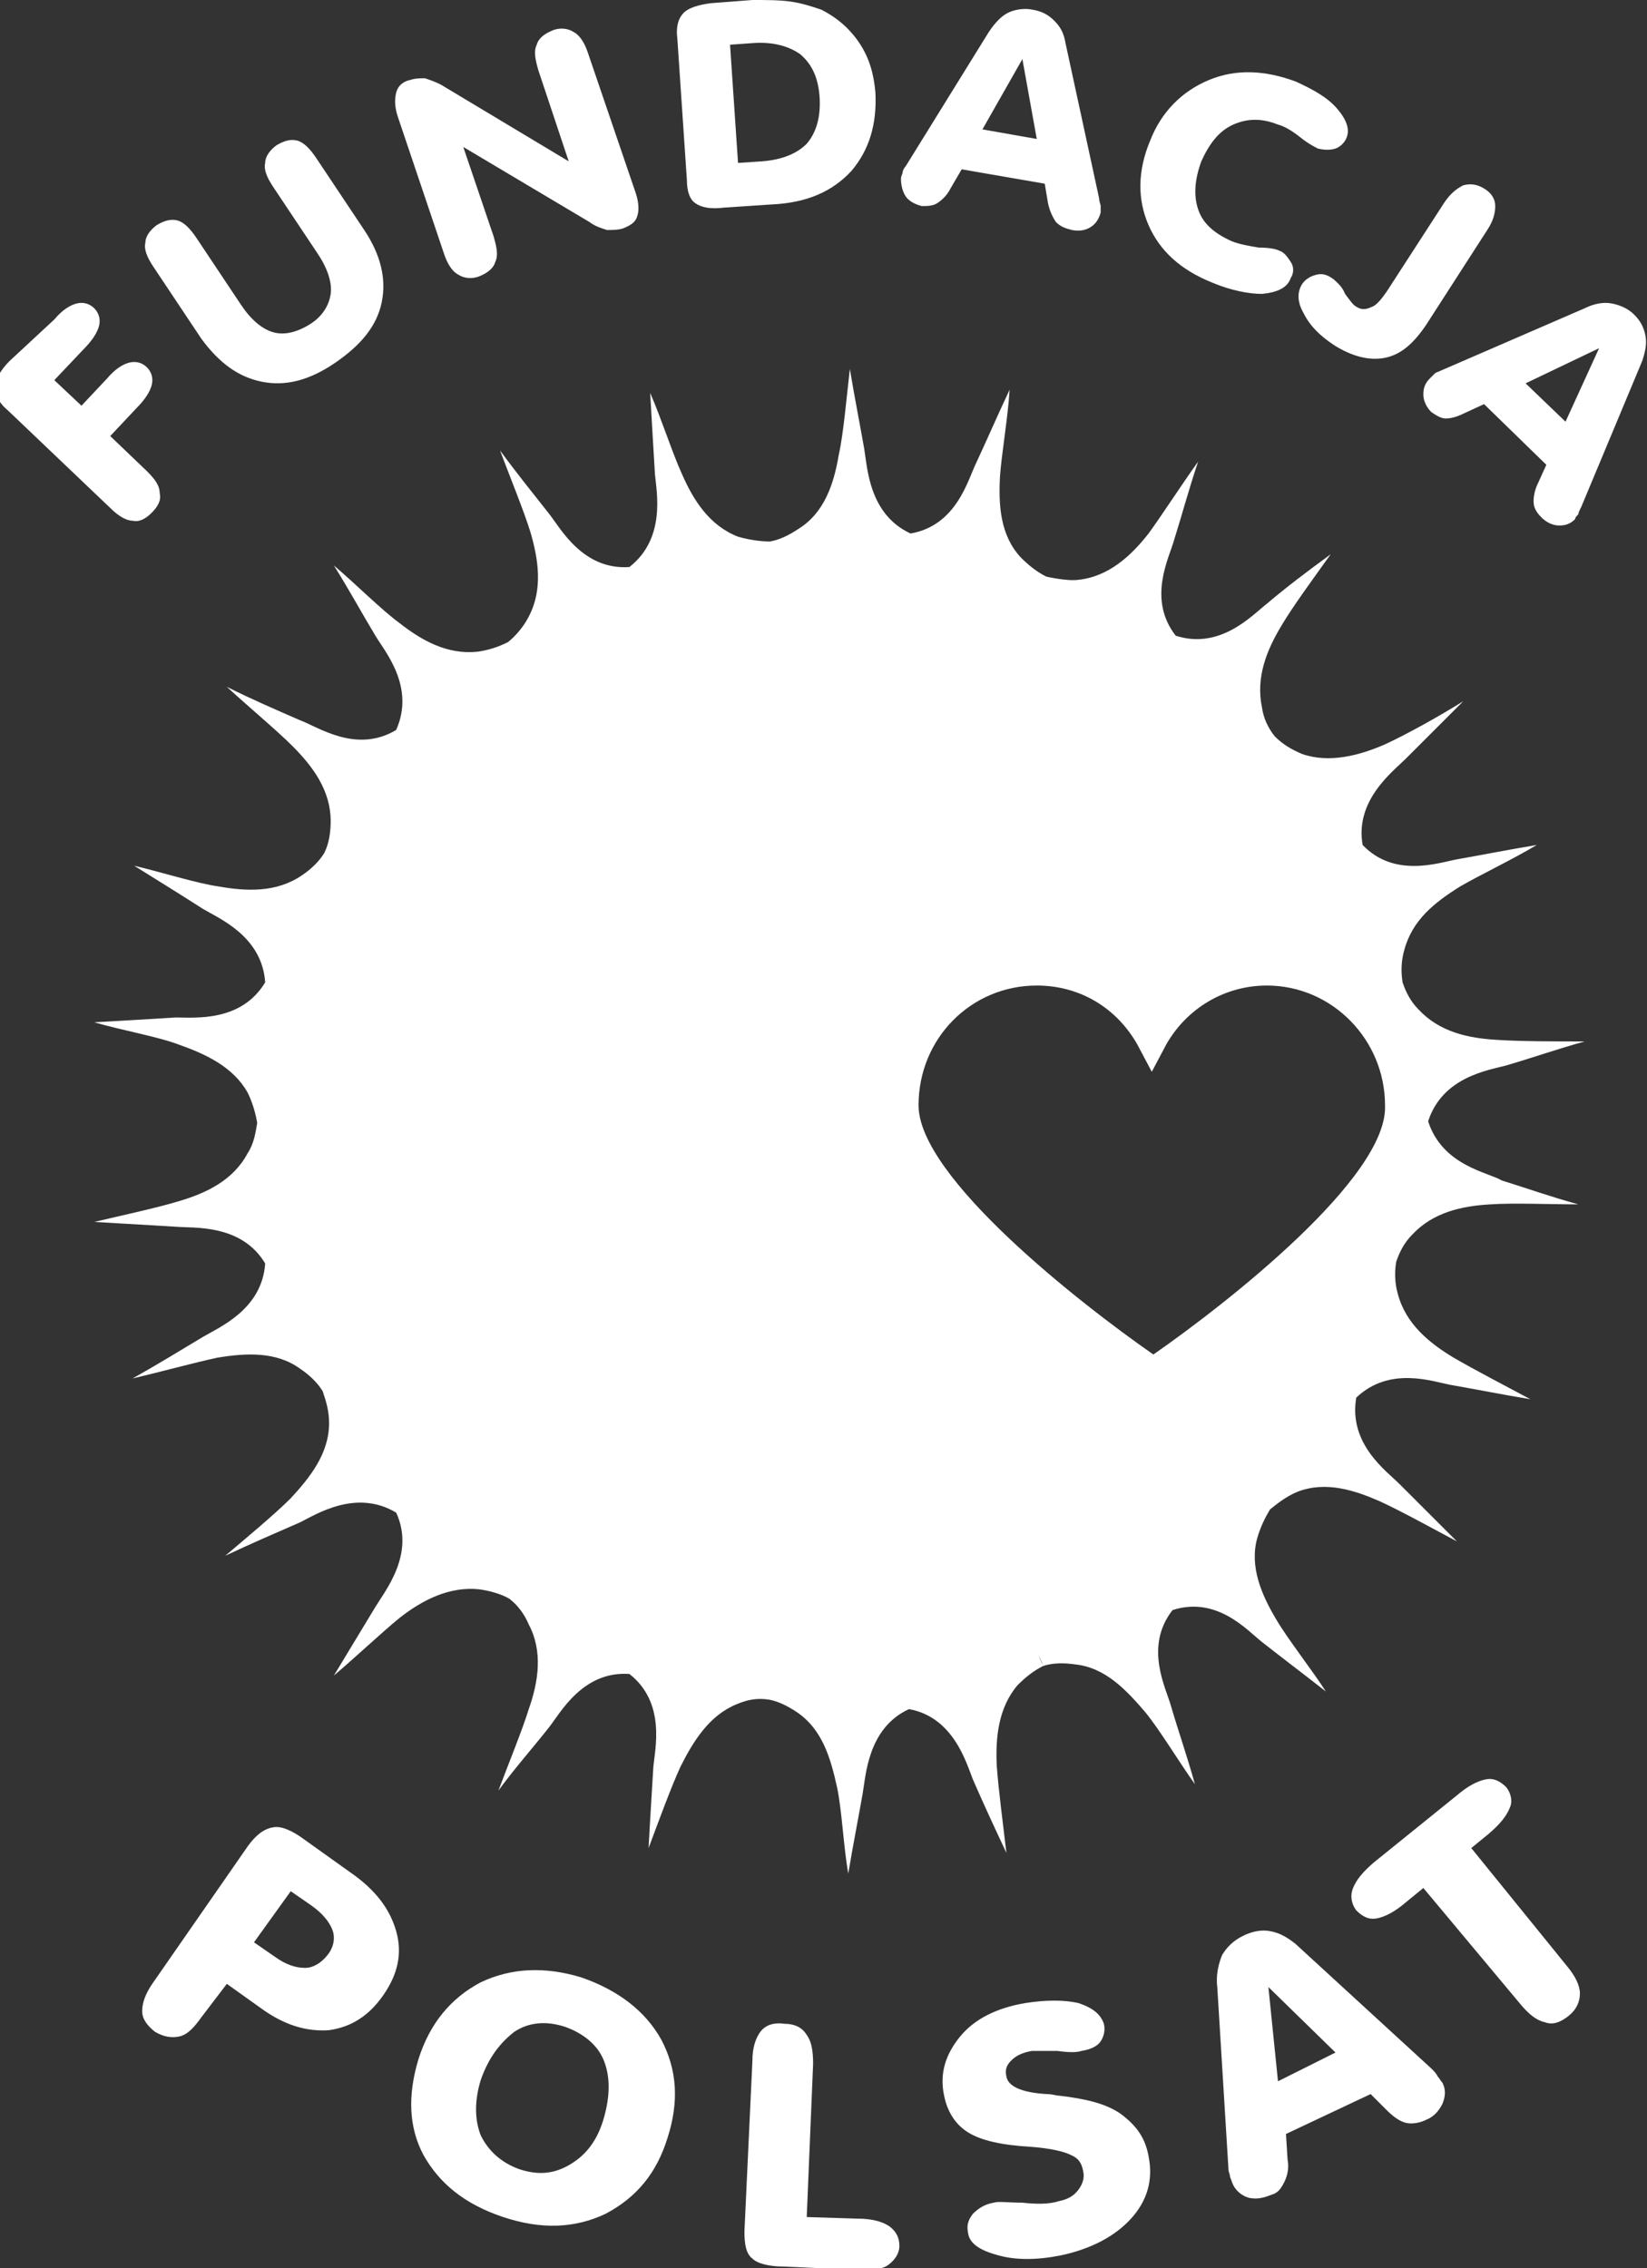 <svg xmlns="http://www.w3.org/2000/svg" viewBox="0 0 103.1 142"><rect x="0" y="0" width="103.1" height="142" fill="#333333" stroke="none"/><path d="M3.4 20c.5-.6 1-.9 1.4-1 .4-.1.8 0 1.1.3.3.3.4.7.3 1.1-.1.4-.4.9-1 1.5l-1.8 1.9 1.7 1.6 1.6-1.7c.5-.6 1-.9 1.4-1 .4-.1.8 0 1.1.3.3.3.4.7.3 1.1-.1.4-.4.9-1 1.5l-1.6 1.7 2.3 2.2c.5.5.8.9.8 1.4.1.4-.1.8-.5 1.2-.4.4-.8.6-1.2.5-.4 0-.9-.3-1.4-.8L.5 25.7c-.6-.5-.8-1-.8-1.5 0-.4.3-1 .9-1.6L3.4 20zm9.2 1.2l-3-4.5c-.4-.6-.6-1.1-.5-1.5 0-.4.3-.8.7-1.1.5-.3.9-.4 1.3-.3.4.1.8.5 1.2 1.1l2.8 4.2c.6.9 1.3 1.5 2 1.7.7.2 1.5 0 2.3-.5.8-.5 1.2-1.2 1.3-1.9.1-.7-.2-1.6-.8-2.5l-2.8-4.2c-.4-.6-.6-1.1-.5-1.5 0-.4.3-.8.7-1.1.5-.3.9-.4 1.3-.3.4.1.8.5 1.2 1.1l3 4.5c1 1.5 1.4 3 1.1 4.5-.3 1.5-1.3 2.7-2.9 3.8-1.6 1.1-3.1 1.5-4.6 1.2-1.5-.3-2.7-1.2-3.8-2.7zm18.3-6.4c.2.7.3 1.2.1 1.6-.1.4-.5.7-1 .9-.5.2-1 .1-1.3-.1-.4-.2-.7-.7-.9-1.3l-2.9-8.6c-.2-.6-.2-1.1-.1-1.5.1-.4.4-.7.9-.8.3-.1.6-.1.9-.1.3.1.6.2 1 .4l8 4.8-1.9-5.7c-.2-.7-.3-1.2-.1-1.6.1-.4.5-.7 1-.9.5-.2 1-.1 1.3.1.4.2.7.7.9 1.3l3 8.8c.2.6.2 1.1.1 1.4-.1.4-.4.6-.9.8-.3.1-.7.1-1 .1-.3-.1-.7-.2-1.1-.5L29 9.2l1.9 5.6zM47.1 0c.9 0 1.7 0 2.4.1s1.3.3 1.9.5c1 .5 1.8 1.2 2.4 2.1.6.9.9 1.9 1 3.1.1 2-.4 3.6-1.5 4.9-1.2 1.3-2.8 2-5 2.1l-3 .2c-.8.1-1.4 0-1.8-.3-.3-.2-.5-.7-.5-1.4l-.6-8.9c-.1-.8.1-1.3.4-1.6.3-.3.9-.5 1.7-.6l2.6-.2zm-.9 10.2l1.5-.1c1.3-.1 2.2-.5 2.8-1.1.6-.7.9-1.7.8-3-.1-1.2-.5-2-1.2-2.6-.7-.5-1.7-.8-3-.7l-1.4.1.5 7.4zm14 .4l-.7 1.2c-.2.4-.5.7-.8.9-.3.2-.6.2-1 .2-.4-.1-.8-.3-1-.6-.2-.3-.3-.7-.3-1.1 0-.2.1-.3.1-.4 0-.1.1-.3.2-.4L61.9 2c.4-.6.8-1 1.2-1.2.4-.2 1-.3 1.5-.2.6.1 1 .3 1.4.7.4.4.6.8.7 1.4l2.1 9.7c0 .2.1.4.1.5v.4c-.1.4-.3.7-.6.9-.3.2-.7.3-1.2.2-.4-.1-.7-.2-1-.5-.2-.3-.4-.7-.5-1.2l-.2-1.2-5.2-.9zm1.3-2.5l3.4.6-.9-5-2.5 4.4zm14.4 9.6c-2-.8-3.3-2-4-3.6-.7-1.6-.7-3.4.1-5.3.7-1.8 2-3.1 3.7-3.8 1.7-.7 3.5-.6 5.4.1 1.1.5 2 1 2.6 1.7.6.7.8 1.3.6 1.8-.1.3-.4.6-.7.7s-.7.1-1.1 0c-.2-.1-.6-.3-1.1-.7-.5-.4-1-.7-1.4-.8-1-.4-1.9-.4-2.8 0-.9.4-1.5 1.2-2 2.3-.4 1.1-.5 2.1-.2 3 .3.9 1 1.5 2.1 2 .5.2 1.1.3 1.7.4.7 0 1.1.1 1.3.2.3.1.5.4.7.7.2.3.2.7 0 1-.2.6-.8.9-1.8 1-.8 0-1.9-.2-3.1-.7zm11.2.1l3.3-5.1c.4-.6.8-.9 1.2-1.1.4-.1.8-.1 1.3.2.5.3.7.7.7 1.1 0 .4-.1.9-.5 1.5l-3.8 5.9c-.8 1.2-1.6 1.9-2.6 2.1-1 .2-2.1-.1-3.2-.8-.9-.6-1.5-1.2-1.9-2-.4-.7-.4-1.3-.1-1.8.2-.3.5-.5.9-.6.4-.1.7 0 1.1.3.2.2.5.4.7.9.3.4.5.7.7.8.3.2.6.2 1 0 .3-.1.7-.6 1.2-1.4zm5.8 7.5l-1.3.6c-.4.2-.8.3-1.1.3-.3 0-.6-.2-.9-.4-.3-.3-.5-.7-.5-1.1 0-.4.1-.7.4-1l.3-.3c.1-.1.2-.1.4-.2l9-3.9c.6-.3 1.2-.4 1.7-.3.5.1 1 .3 1.4.7.4.4.6.8.7 1.3.1.5 0 1-.2 1.6L99 31.7c-.1.2-.2.4-.2.5-.1.1-.2.2-.2.3-.3.3-.6.4-1 .4s-.8-.2-1.1-.5c-.3-.3-.5-.6-.5-1s.1-.8.3-1.2l.5-1.1-3.9-3.8zm2.6-1.3l2.5 2.4 2.1-4.6-4.6 2.2zM12.6 126.3c-.5.7-.9 1.1-1.4 1.2-.5.1-1 0-1.5-.3-.5-.4-.8-.8-.8-1.3s.2-1.1.7-1.8l5.9-8.5c.5-.7 1-1.1 1.6-1.2.5-.1 1.2.2 2 .8l2.8 2c1.6 1.1 2.5 2.3 2.9 3.7.4 1.4.1 2.7-.8 4-.9 1.3-2 2-3.4 2.2-1.4.1-2.8-.3-4.3-1.4l-2.1-1.5-1.6 2.1zm3.3-4.7l1.3.9c.7.5 1.3.7 1.9.7.5 0 1-.3 1.4-.8.4-.5.5-1.1.3-1.6s-.6-1-1.3-1.5l-1.3-.9-2.3 3.2zm10.3 7.3c.7-2.2 2-3.8 3.9-4.8 1.9-.9 4-1 6.3-.3 2.3.8 4 2.1 5 3.9 1 1.9 1.1 3.9.4 6.1-.7 2.3-2 3.8-3.9 4.8-1.9.9-4 1-6.4.2-2.4-.8-4-2.1-5-3.9-.9-1.7-1-3.7-.3-6zm3.9 1.3c-.4 1.3-.4 2.5 0 3.5.5 1 1.3 1.7 2.4 2.1 1.2.4 2.2.3 3.2-.3s1.7-1.5 2.1-2.9c.4-1.4.4-2.6 0-3.6s-1.3-1.7-2.4-2.1c-1.2-.4-2.3-.3-3.2.3-.9.7-1.6 1.6-2.1 3zm17-1.2c0-.8.2-1.4.5-1.8.3-.4.8-.6 1.5-.5.6 0 1.1.2 1.4.7.3.4.4 1 .4 1.8l-.4 9.6 3.2.1c.9 0 1.6.2 2 .5.4.3.6.7.6 1.2s-.3.9-.7 1.2-1.1.3-2.1.3l-4.4-.2c-1 0-1.7-.2-2-.5-.4-.3-.5-.9-.5-1.7l.5-10.7zm24.8 6c.3 1.5-.1 2.8-1.1 3.9s-2.5 1.9-4.4 2.3c-1.5.3-2.8.3-3.9 0s-1.8-.7-1.9-1.4c-.1-.5 0-.8.3-1.2.3-.3.7-.6 1.3-.7.3-.1.9 0 1.8 0 .9.1 1.7.1 2.3-.1.5-.1.9-.3 1.2-.7.3-.4.4-.8.3-1.2-.1-.5-.3-.8-.8-1-.4-.2-1.2-.4-2.5-.5-1.8-.1-3.1-.4-3.9-.9-.8-.5-1.3-1.3-1.5-2.3-.3-1.4.1-2.6 1-3.7s2.3-1.8 4.1-2.1c1.3-.2 2.4-.2 3.3 0 .9.3 1.4.7 1.6 1.3.1.4 0 .8-.2 1.1-.2.3-.6.5-1.2.6-.3.1-.8.1-1.5 0h-1.6c-.6.1-1 .3-1.3.6-.3.3-.4.6-.3 1 .1.6.9 1 2.5 1.1.4 0 .6.1.8.1 1.7.2 2.9.5 3.8 1.1 1.1.8 1.6 1.6 1.8 2.7zm8.6-1.4l.1 1.6c.1.5 0 1-.2 1.4-.2.4-.4.7-.8.8-.5.2-.9.3-1.4.2-.4-.1-.8-.4-1-.8-.1-.2-.1-.3-.2-.5 0-.2-.1-.3-.1-.5l-.7-11.4c-.1-.8.1-1.5.3-2 .3-.5.7-.9 1.3-1.2.6-.3 1.2-.4 1.7-.3.6.1 1.1.4 1.6.8l8.5 7.8c.2.2.3.3.4.5.1.1.2.3.3.4.2.4.2.8 0 1.3-.2.4-.5.8-1 1-.4.2-.9.3-1.3.2-.4-.1-.8-.4-1.2-.8l-1-1-5.3 2.5zm-.5-3.3l3.6-1.8-4.2-4.1.6 5.9zm9.1-12.1l-1.1.9c-.7.6-1.3.9-1.8 1-.5.1-.9-.1-1.3-.5-.3-.4-.4-.9-.2-1.4s.6-1 1.3-1.6l5.2-4.2c.7-.6 1.3-.9 1.8-1 .5-.1.9.1 1.3.5.3.4.4.9.2 1.3-.2.5-.6 1-1.3 1.6l-1.1.9 6 7.4c.5.6.8 1.2.8 1.7s-.2 1-.7 1.4c-.5.4-1 .6-1.5.4-.5-.1-1-.5-1.5-1.1l-6.1-7.3zm.3-48c.9-2.8 3.8-3.2 4.9-3.5 1.7-.5 3.1-1 4.9-1.5-1.7 0-4.1 0-5.5-.1-1.8-.1-3.6-.5-4.9-1.9-.5-.5-.8-1.1-1-1.7-.1-.6-.1-1.3.1-2 .5-1.9 1.9-3 3.5-4 1.2-.7 3.3-1.7 4.8-2.6-1.8.3-3.3.6-5 .9-1.1.2-3.9 1.2-5.9-.9-.5-2.8 1.9-4.6 2.7-5.4l3.6-3.6c-1.6 1-3.6 2.1-4.9 2.7-1.6.7-3.5 1.2-5.2.6-.7-.3-1.2-.6-1.7-1.1 0 0-.2.2-.6.5.4-.3.6-.5.6-.5-.4-.5-.7-1.1-.8-1.8-.4-1.9.3-3.6 1.2-5.1.7-1.2 2.1-3.1 3.1-4.5-1.5 1.1-2.7 2-4 3.1-.9.7-2.9 2.9-5.7 2-1.8-2.3-.4-4.9-.1-6 .5-1.6.9-3.1 1.5-4.9-1 1.4-2.3 3.4-3.1 4.5-1.1 1.4-2.5 2.7-4.4 2.9-.7.1-2-.2-2-.2-.6-.3-1.1-.7-1.6-1.2-1.3-1.4-1.4-3.3-1.3-5.1.1-1.4.5-3.7.6-5.4-.8 1.7-1.4 3.1-2.1 4.6-.5 1-1.2 3.9-4.1 4.4-2.6-1.2-2.7-4.1-2.9-5.3-.3-1.7-.6-3.2-.9-5-.2 1.7-.4 4.1-.7 5.4-.3 1.8-.9 3.6-2.5 4.6-.6.4-1.2.7-1.8.8-.6 0-1.3-.1-2-.3-1.8-.7-2.8-2.3-3.5-3.9-.6-1.3-1.3-3.5-2-5.1.1 1.8.2 3.4.3 5.1.1 1.1.7 4-1.6 5.8-2.9.2-4.3-2.4-5-3.3-1.1-1.4-2-2.5-3.1-4 .6 1.6 1.5 3.8 1.9 5.1.5 1.7.8 3.6-.1 5.3-.3.6-.8 1.2-1.3 1.6-.6.3-1.2.5-1.9.6-1.9.2-3.5-.7-4.9-1.8-1.1-.8-2.8-2.5-4.1-3.6 1 1.6 1.7 2.9 2.6 4.4.6 1 2.5 3.2 1.3 5.9-2.5 1.5-4.9-.2-6-.6-1.6-.7-3-1.3-4.6-2.1 1.3 1.2 3.1 2.7 4.1 3.7 1.3 1.3 2.4 2.8 2.4 4.7 0 .7-.1 1.4-.4 2-.3.5-.8 1-1.4 1.4-1.6 1.1-3.5 1-5.2.7-1.4-.2-3.6-.9-5.3-1.3 1.6 1 2.9 1.8 4.3 2.7 1 .6 3.7 1.7 3.9 4.6-1.5 2.5-4.4 2.2-5.6 2.2-1.7.1-3.2.2-5.1.3 1.7.5 4 .9 5.3 1.4 1.7.6 3.4 1.4 4.3 3 .3.6.5 1.3.6 1.9-.1.6-.2 1.3-.6 1.9-.9 1.7-2.6 2.5-4.3 3-1.3.4-3.6.9-5.3 1.3 1.8.1 3.4.2 5.1.3 1.1.1 4.1-.2 5.6 2.3-.2 2.9-2.9 4-3.9 4.6-1.5.9-2.8 1.7-4.4 2.6 1.7-.4 3.9-1 5.3-1.3 1.8-.3 3.7-.4 5.2.7.6.4 1.1.9 1.4 1.4.2.6.4 1.2.4 2 0 1.9-1.2 3.4-2.4 4.7-1 1-2.8 2.5-4.1 3.6 1.7-.8 3.1-1.4 4.7-2.1 1-.5 3.5-2.1 6-.6 1.2 2.6-.7 4.9-1.3 5.9-.9 1.5-1.7 2.8-2.6 4.3 1.3-1.1 3-2.7 4.1-3.6 1.4-1.1 3.1-2 5-1.8.7.1 1.4.3 1.9.6.5.4.9.9 1.2 1.6.9 1.7.6 3.6 0 5.3-.4 1.3-1.3 3.5-1.9 5.1 1.1-1.5 2.1-2.6 3.2-4 .7-.9 2.1-3.5 5-3.3 2.3 1.8 1.6 4.7 1.5 5.8-.1 1.7-.2 3.2-.3 5.1.6-1.6 1.4-3.8 2-5.1.8-1.6 1.8-3.2 3.5-3.9.7-.3 1.3-.4 2-.3.6.1 1.2.4 1.8.8 1.6 1.1 2.1 2.9 2.5 4.7.3 1.4.4 3.7.7 5.4.3-1.8.6-3.3.9-5 .2-1.1.3-4.1 2.9-5.3 2.8.5 3.6 3.4 4 4.4.7 1.6 1.3 2.9 2.1 4.6-.2-1.7-.5-4-.6-5.4-.1-1.8.1-3.7 1.3-5.1.5-.5 1-.9 1.6-1.2 0 0-.1-.2-.3-.7.2.4.3.7.3.7.6-.2 1.3-.2 2-.1 1.9.2 3.2 1.6 4.4 3 .9 1.1 2.1 3.1 3.1 4.5-.5-1.8-1-3.2-1.5-4.9-.3-1.1-1.7-3.7.1-6 2.8-.9 4.7 1.3 5.6 2 1.4 1.1 2.6 2 4 3.1-.9-1.4-2.4-3.3-3.1-4.5-.9-1.5-1.7-3.3-1.2-5.1.2-.7.5-1.3.8-1.8.5-.4 1-.8 1.7-1.1 1.8-.7 3.6-.1 5.2.6 1.3.6 3.3 1.7 4.8 2.5l-3.6-3.6c-.8-.8-3.2-2.5-2.7-5.4 2.1-2 4.8-1 5.9-.8 1.7.3 3.2.6 5 .9-1.5-.8-3.6-1.9-4.8-2.6-1.5-.9-3-2.1-3.5-4-.2-.7-.2-1.4-.1-2 .2-.6.5-1.2 1-1.7 1.3-1.4 3.1-1.8 4.9-1.9 1.4-.1 3.7 0 5.5 0-1.8-.5-3.2-1-4.8-1.5-.8-.5-3.7-.9-4.6-3.7zM72.2 84.8c-4.6-3.2-14.7-11.1-14.7-15.6 0-4.2 3.3-7.5 7.4-7.5 2.7 0 5 1.4 6.3 3.7l.9 1.7.9-1.7c1.3-2.3 3.7-3.7 6.3-3.7 4.1 0 7.4 3.4 7.4 7.5.2 4.5-9.9 12.4-14.5 15.6z" fill="#fff"/></svg>
